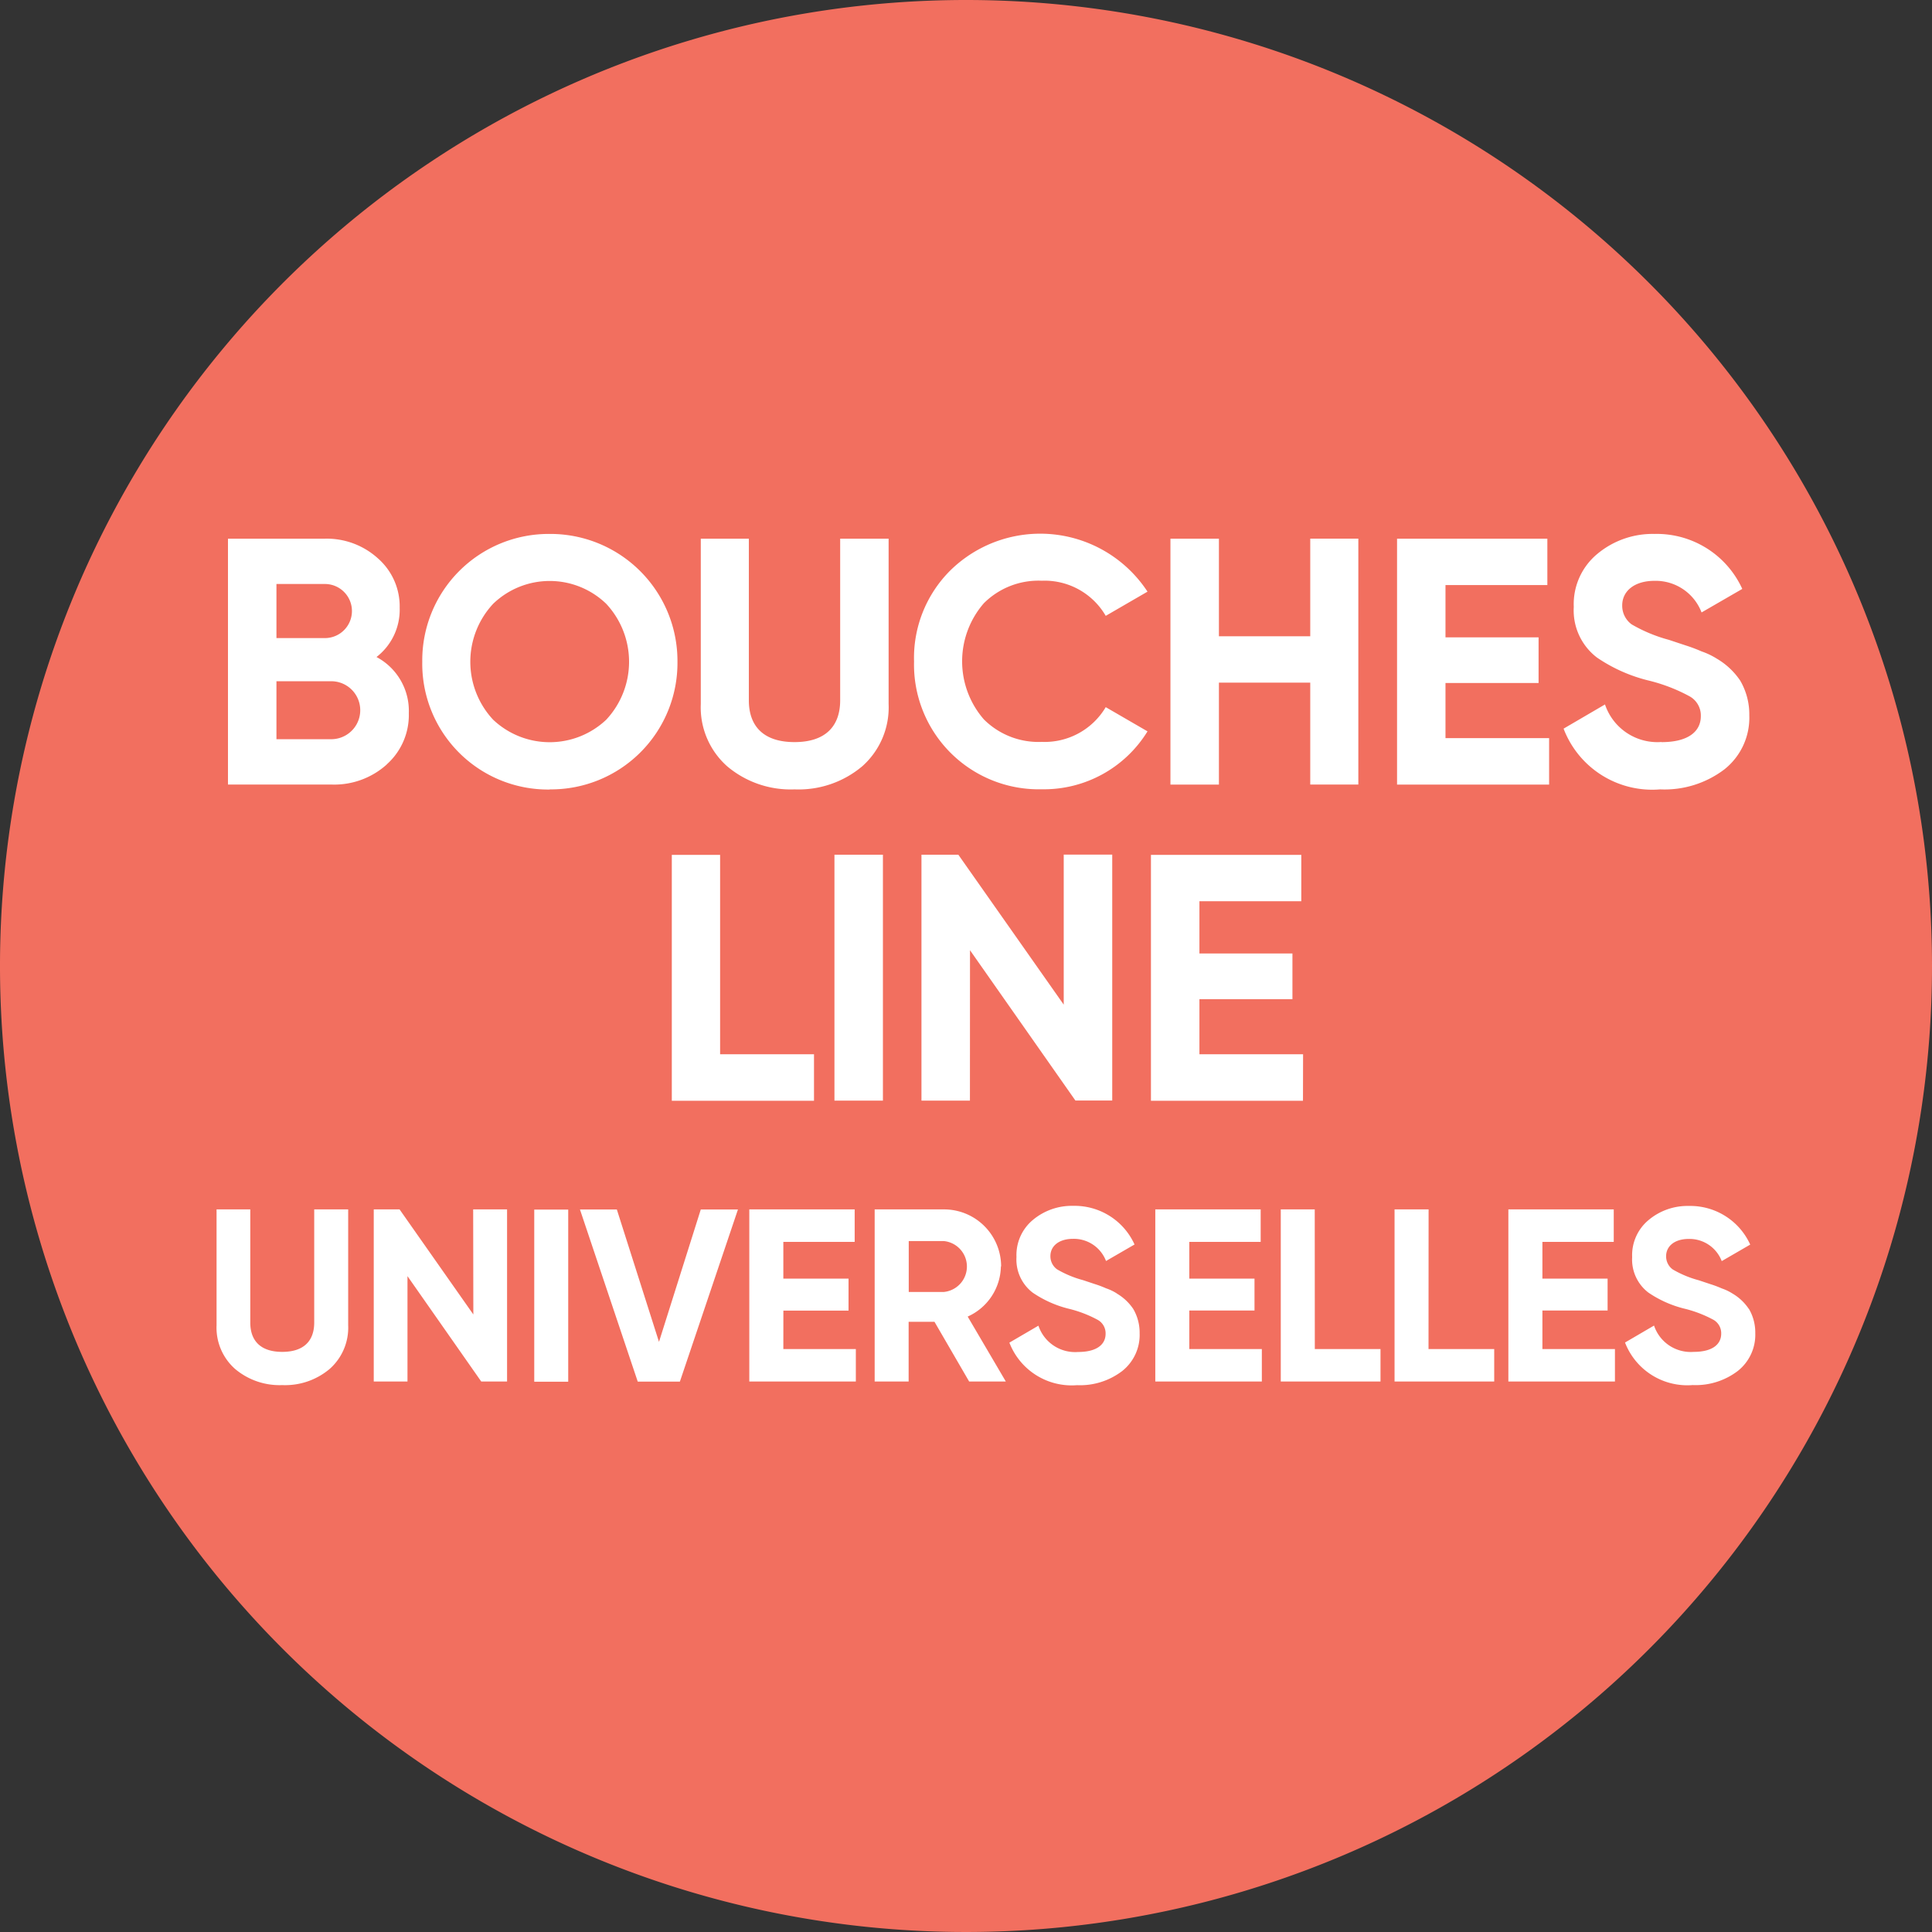 <svg xmlns="http://www.w3.org/2000/svg" xmlns:xlink="http://www.w3.org/1999/xlink" width="55" height="55.004" viewBox="0 0 55 55.004">
  <rect x="0" y="0" width="55" height="55.004" fill="#333333" stroke="none"/>
  <defs>
    <clipPath id="clip-path">
      <rect id="Rectangle_6145" data-name="Rectangle 6145" width="55" height="55.004" transform="translate(0 0)" fill="none"/>
    </clipPath>
  </defs>
  <g id="bouches_line" transform="translate(0 0)">
    <g id="Groupe_6414" data-name="Groupe 6414" clip-path="url(#clip-path)">
      <path id="Tracé_637" data-name="Tracé 637" d="M55,27.5A27.5,27.5,0,1,1,27.5,0,27.5,27.5,0,0,1,55,27.5" fill="#f26f5f"/>
      <path id="Tracé_638" data-name="Tracé 638" d="M11.008,21.762a1.881,1.881,0,0,0,.63-1.458,1.736,1.736,0,0,0-.92-1.6,1.7,1.7,0,0,0,.66-1.4,1.817,1.817,0,0,0-.62-1.409,2.166,2.166,0,0,0-1.509-.56H6.49v7H9.459a2.231,2.231,0,0,0,1.549-.57M7.87,16.625H9.249a.77.77,0,0,1,0,1.54H7.87Zm0,2.769H9.459a.825.825,0,0,1,0,1.649H7.87Zm7.778,3.078a3.6,3.6,0,0,0,3.638-3.638A3.618,3.618,0,0,0,15.648,15.2a3.6,3.6,0,0,0-3.627,3.638,3.581,3.581,0,0,0,3.627,3.638m-1.609-5.287a2.318,2.318,0,0,1,3.219,0,2.419,2.419,0,0,1,0,3.3,2.344,2.344,0,0,1-3.219,0,2.419,2.419,0,0,1,0-3.3M13.475,37.42l-2.1-2.991h-.735v4.9H11.6v-3l2.1,3h.735v-4.9h-.965Zm-4.53.231c0,.512-.287.834-.91.834s-.91-.322-.91-.834V34.429h-.96v3.3a1.568,1.568,0,0,0,.525,1.24,1.964,1.964,0,0,0,1.345.462,1.967,1.967,0,0,0,1.352-.462,1.568,1.568,0,0,0,.525-1.24v-3.3H8.945ZM44.1,21.013H41.15V19.444H43.8v-1.3H41.15V16.656h2.9v-1.32H39.771v7H44.1ZM19.125,24.336v7h4.048V30.013H20.5V24.336ZM47.3,21.123a1.573,1.573,0,0,1-1.609-1.069l-1.179.689a2.7,2.7,0,0,0,2.748,1.729,2.816,2.816,0,0,0,1.829-.569,1.875,1.875,0,0,0,.71-1.539,1.9,1.9,0,0,0-.26-.99,2.05,2.05,0,0,0-.66-.62,2.079,2.079,0,0,0-.439-.21,4.546,4.546,0,0,0-.451-.17l-.479-.159a4.331,4.331,0,0,1-1.06-.44.656.656,0,0,1-.269-.54c0-.41.349-.7.919-.7a1.4,1.4,0,0,1,1.34.9l1.159-.67A2.675,2.675,0,0,0,47.1,15.2a2.454,2.454,0,0,0-1.629.57,1.856,1.856,0,0,0-.669,1.509,1.687,1.687,0,0,0,.659,1.439,4.5,4.5,0,0,0,1.449.65,4.838,4.838,0,0,1,1.18.45.623.623,0,0,1,.329.57c0,.429-.35.739-1.119.739M23.755,31.332h1.38v-7h-1.38ZM34.7,19.434h2.6v2.9h1.369v-7H37.3v2.779H34.7V15.336H33.32v7H34.7ZM22.618,22.472a2.812,2.812,0,0,0,1.93-.659,2.241,2.241,0,0,0,.749-1.769V15.336H23.918v4.6c0,.73-.41,1.19-1.3,1.19s-1.3-.46-1.3-1.19v-4.6H19.95v4.708a2.241,2.241,0,0,0,.749,1.769,2.8,2.8,0,0,0,1.919.659m14.81,11.957h-.967v4.9H39.3v-.924h-1.87Zm-3.571,2.879h1.856V36.4H33.857V35.354h2.032v-.925h-3v4.9h3.033v-.924H33.857Zm6.812-2.879H39.7v4.9h2.837v-.924h-1.87Zm3.24,2.879h1.856V36.4H43.909V35.354H45.94v-.925h-3v4.9h3.034v-.924H43.909Zm5.874-.049a1.425,1.425,0,0,0-.462-.434,1.4,1.4,0,0,0-.307-.147,2.94,2.94,0,0,0-.316-.119l-.336-.112a2.974,2.974,0,0,1-.743-.309.457.457,0,0,1-.188-.377c0-.288.245-.491.644-.491a.982.982,0,0,1,.939.631l.811-.47a1.873,1.873,0,0,0-1.75-1.1,1.721,1.721,0,0,0-1.142.4,1.3,1.3,0,0,0-.469,1.057,1.184,1.184,0,0,0,.462,1.009,3.161,3.161,0,0,0,1.015.455,3.453,3.453,0,0,1,.828.315.438.438,0,0,1,.23.4c0,.3-.245.518-.784.518a1.1,1.1,0,0,1-1.128-.749l-.826.483a1.9,1.9,0,0,0,1.926,1.211,1.977,1.977,0,0,0,1.282-.4,1.314,1.314,0,0,0,.5-1.079,1.327,1.327,0,0,0-.183-.693m-12.69-7.246H34.145V28.444h2.648v-1.3H34.145V25.656h2.9v-1.32H32.765v7h4.328ZM18.76,38.2l-1.2-3.769h-1.05l1.645,4.9h1.2l1.653-4.9H19.95Zm3.541-.89h1.855V36.4H22.3V35.354h2.031v-.925h-3v4.9h3.033v-.924H22.3Zm-7.092,2.024h.967v-4.9h-.967ZM28.5,36.054a1.625,1.625,0,0,0-1.632-1.625H24.9v4.9h.967v-1.7h.736l.987,1.7h1.044l-1.086-1.849a1.593,1.593,0,0,0,.945-1.429m-1.632.729H25.87v-1.45h.994a.728.728,0,0,1,0,1.45m.75-9.729,3,4.278h1.049v-7H30.282V28.6l-3-4.268h-1.05v7h1.38Zm2.044-10.519a2.012,2.012,0,0,1,1.82,1l1.189-.689a3.652,3.652,0,0,0-5.617-.6,3.515,3.515,0,0,0-1.029,2.588,3.551,3.551,0,0,0,3.637,3.638,3.462,3.462,0,0,0,3.009-1.649l-1.189-.689a2.022,2.022,0,0,1-1.82.989,2.2,2.2,0,0,1-1.649-.64,2.519,2.519,0,0,1,0-3.308,2.2,2.2,0,0,1,1.649-.64m2.136,20.29a1.414,1.414,0,0,0-.308-.147,2.861,2.861,0,0,0-.315-.119l-.336-.112a2.974,2.974,0,0,1-.743-.309.457.457,0,0,1-.189-.377c0-.288.245-.491.645-.491a.98.98,0,0,1,.938.631l.812-.47a1.873,1.873,0,0,0-1.75-1.1,1.725,1.725,0,0,0-1.143.4,1.3,1.3,0,0,0-.468,1.057A1.185,1.185,0,0,0,29.4,36.8a3.177,3.177,0,0,0,1.016.455,3.423,3.423,0,0,1,.827.315.437.437,0,0,1,.231.4c0,.3-.245.518-.784.518a1.1,1.1,0,0,1-1.128-.749l-.827.483a1.9,1.9,0,0,0,1.926,1.211,1.975,1.975,0,0,0,1.282-.4,1.312,1.312,0,0,0,.5-1.079,1.337,1.337,0,0,0-.183-.693,1.435,1.435,0,0,0-.462-.434" fill="#fff"/>
    </g>
  </g>
</svg>
